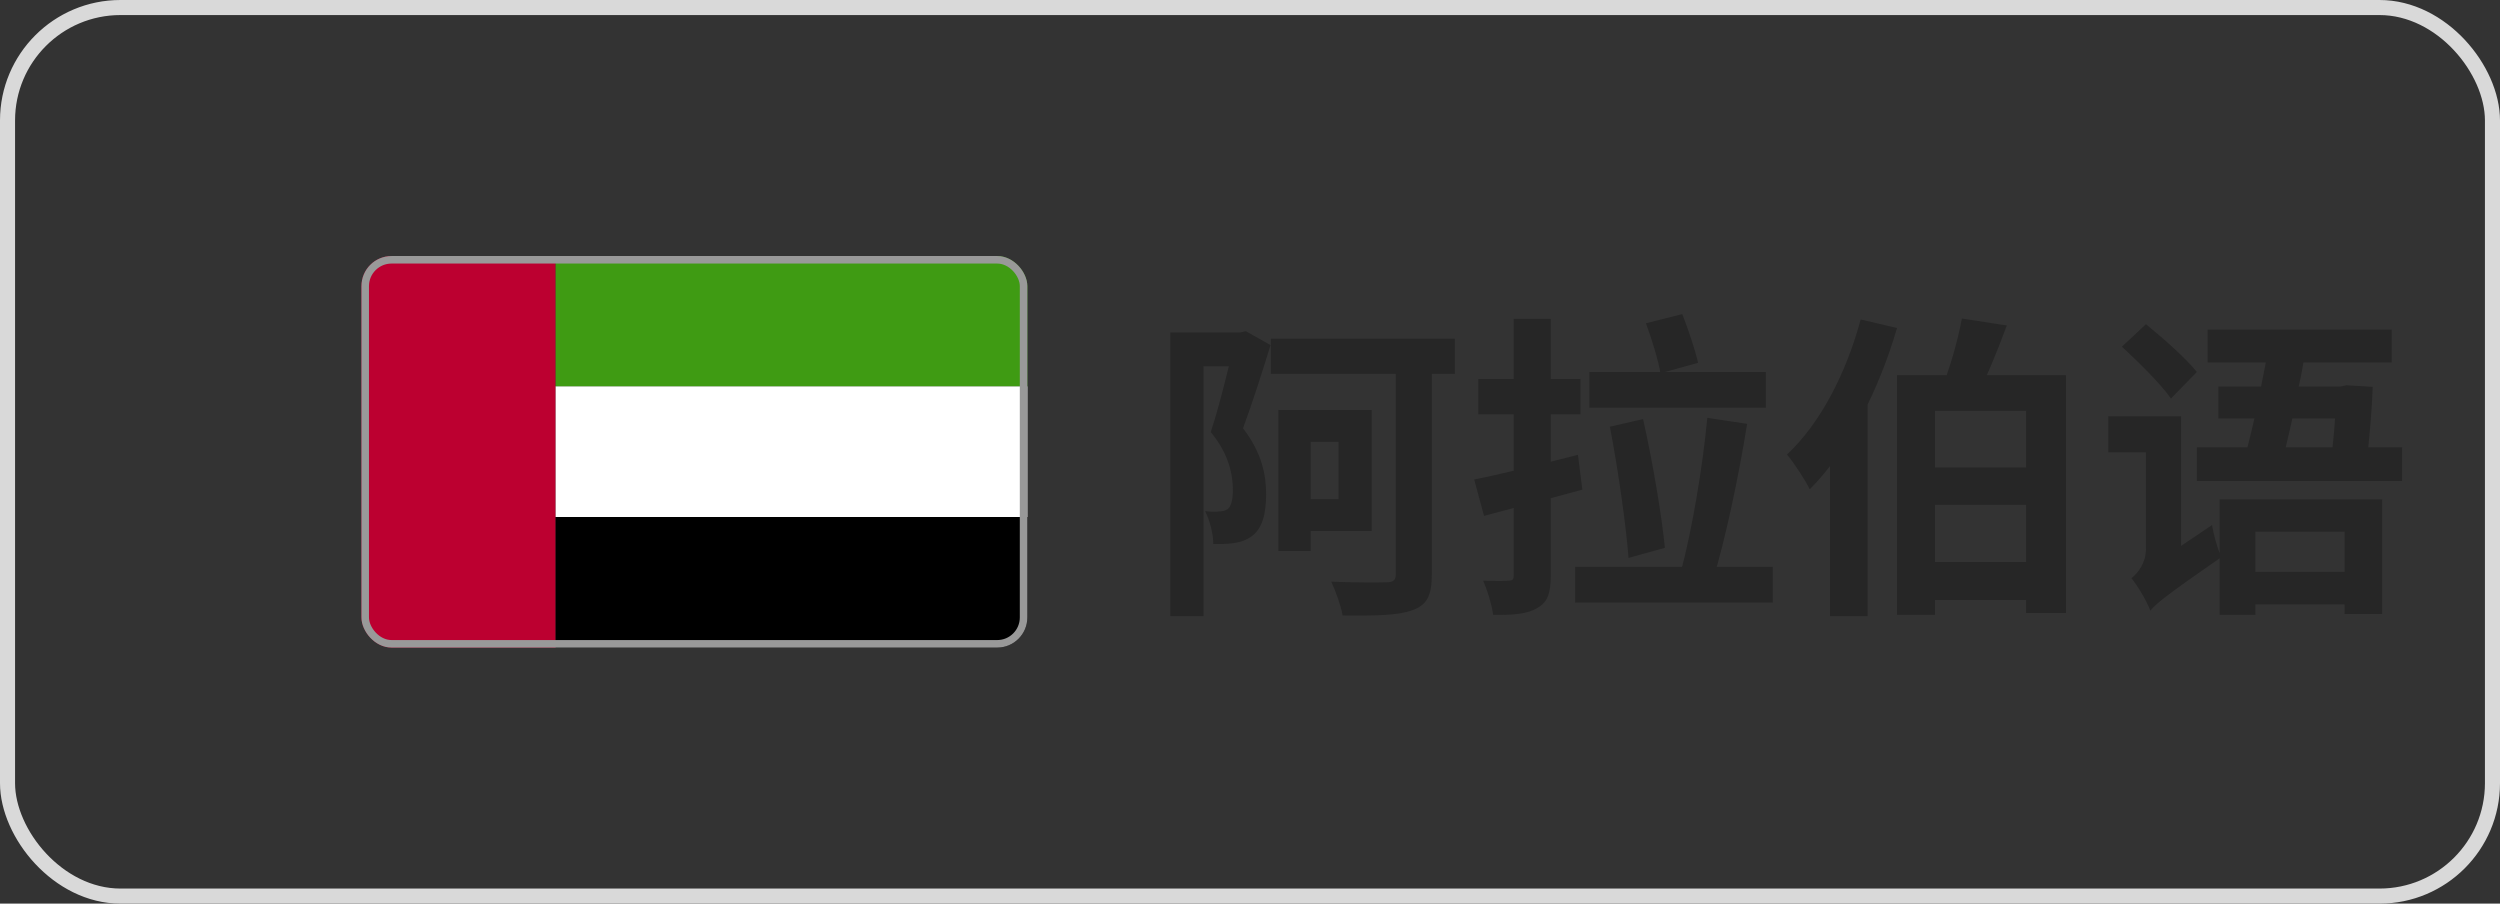<svg width="166" height="60" viewBox="0 0 166 60" fill="none" xmlns="http://www.w3.org/2000/svg">
<rect x="0" y="0" width="166" height="60" fill="#333333" stroke="none"/>
<g clip-path="url(#clip0_32792_22283)">
<path d="M36.894 17H24V43H36.894V17Z" fill="#BC0030"/>
<path d="M68.215 17H36.895V25.671H68.215V17Z" fill="#3F9B13"/>
<path d="M68.215 25.656H36.895V34.327H68.215V25.656Z" fill="white"/>
<path d="M68.215 34.328H36.895V42.999H68.215V34.328Z" fill="black"/>
</g>
<rect x="24.25" y="17.25" width="43.715" height="25.5" rx="1.75" stroke="#999999" stroke-width="0.5"/>
<path d="M84.384 22.494H96.606V24.825H84.384V22.494ZM92.679 23.649H95.073V38.139C95.073 39.567 94.737 40.176 93.792 40.512C92.847 40.869 91.356 40.89 89.151 40.869C89.046 40.239 88.689 39.252 88.395 38.622C89.886 38.685 91.566 38.685 92.049 38.664C92.511 38.664 92.679 38.538 92.679 38.118V23.649ZM86.001 27.219H91.083V35.262H86.001V33.141H88.878V29.34H86.001V27.219ZM84.888 27.219H87.03V36.585H84.888V27.219ZM77.706 22.074H82.536V24.321H79.911V40.911H77.706V22.074ZM81.969 22.074H82.368L82.725 21.99L84.363 22.914C83.817 24.699 83.145 26.799 82.536 28.437C83.817 30.096 84.069 31.587 84.069 32.826C84.069 34.191 83.796 35.094 83.124 35.598C82.788 35.85 82.389 35.997 81.927 36.06C81.549 36.123 81.045 36.123 80.562 36.123C80.562 35.514 80.352 34.569 80.016 33.939C80.373 33.981 80.667 34.002 80.919 33.96C81.15 33.96 81.339 33.918 81.507 33.813C81.759 33.624 81.864 33.141 81.864 32.553C81.864 31.545 81.612 30.159 80.394 28.689C81.003 26.841 81.654 24.09 81.969 22.788V22.074ZM105.531 24.699H117.249V27.072H105.531V24.699ZM106.896 28.332L109.101 27.828C109.731 30.621 110.34 34.233 110.55 36.375L108.135 37.047C107.967 34.863 107.442 31.167 106.896 28.332ZM113.364 27.744L116.01 28.143C115.443 31.692 114.561 35.808 113.763 38.433L111.6 37.992C112.335 35.283 113.07 30.957 113.364 27.744ZM104.586 37.635H117.711V40.008H104.586V37.635ZM109.29 21.465L111.705 20.856C112.104 21.885 112.545 23.187 112.755 24.09L110.256 24.783C110.109 23.901 109.668 22.494 109.29 21.465ZM97.887 31.839C99.693 31.482 102.297 30.831 104.775 30.201L105.069 32.511C102.864 33.12 100.449 33.75 98.538 34.254L97.887 31.839ZM98.16 25.161H104.943V27.513H98.16V25.161ZM100.512 21.171H102.969V38.223C102.969 39.399 102.759 39.987 102.087 40.365C101.436 40.764 100.512 40.848 99.147 40.827C99.063 40.197 98.769 39.189 98.475 38.559C99.168 38.58 99.924 38.58 100.155 38.559C100.428 38.559 100.512 38.475 100.512 38.202V21.171ZM125.964 24.909H137.178V40.701H134.532V27.282H128.484V40.827H125.964V24.909ZM130.269 21.15L133.251 21.612C132.6 23.397 131.823 25.245 131.193 26.442L128.862 25.938C129.429 24.615 129.996 22.641 130.269 21.15ZM127.224 31.041H135.582V33.519H127.224V31.041ZM127.224 37.32H135.582V39.84H127.224V37.32ZM123.549 21.213L125.964 21.78C124.746 25.938 122.709 29.949 120.168 32.49C119.895 31.923 119.118 30.726 118.656 30.18C120.882 28.101 122.583 24.783 123.549 21.213ZM121.512 27.24L124.011 24.762V24.783V40.911H121.512V27.24ZM145.872 24.699L144.15 26.463C143.499 25.518 142.008 24.048 140.895 23.019L142.491 21.528C143.625 22.452 145.158 23.796 145.872 24.699ZM155.679 35.304H149.757V37.971H155.679V35.304ZM147.384 36.732V33.162H158.178V40.764H155.679V40.134H149.757V40.827H147.384V37.068C143.793 39.567 143.142 40.092 142.785 40.554C142.575 39.966 141.945 38.895 141.525 38.391C141.945 38.076 142.491 37.383 142.491 36.459V30.033H139.992V27.639H144.822V36.249L146.88 34.863C146.964 35.43 147.195 36.228 147.384 36.732ZM155.049 27.786H152.214C152.067 28.458 151.92 29.088 151.773 29.697H154.881C154.944 29.067 155.007 28.416 155.049 27.786ZM157.254 29.697H159.501V31.944H145.872V29.697H149.232C149.379 29.088 149.547 28.458 149.694 27.786H147.3V25.665H150.135C150.24 25.119 150.345 24.594 150.45 24.069H146.586V21.885H158.808V24.069H152.949C152.865 24.594 152.76 25.119 152.634 25.665H155.406L155.805 25.581L157.548 25.686C157.506 27.03 157.38 28.437 157.254 29.697Z" fill="#262626"/>
<rect x="0.5" y="0.5" width="165" height="59" rx="7.5" stroke="#D9D9D9"/>
<defs>
<clipPath id="clip0_32792_22283">
<rect x="24" y="17" width="44.215" height="26" rx="2" fill="white"/>
</clipPath>
</defs>
</svg>
